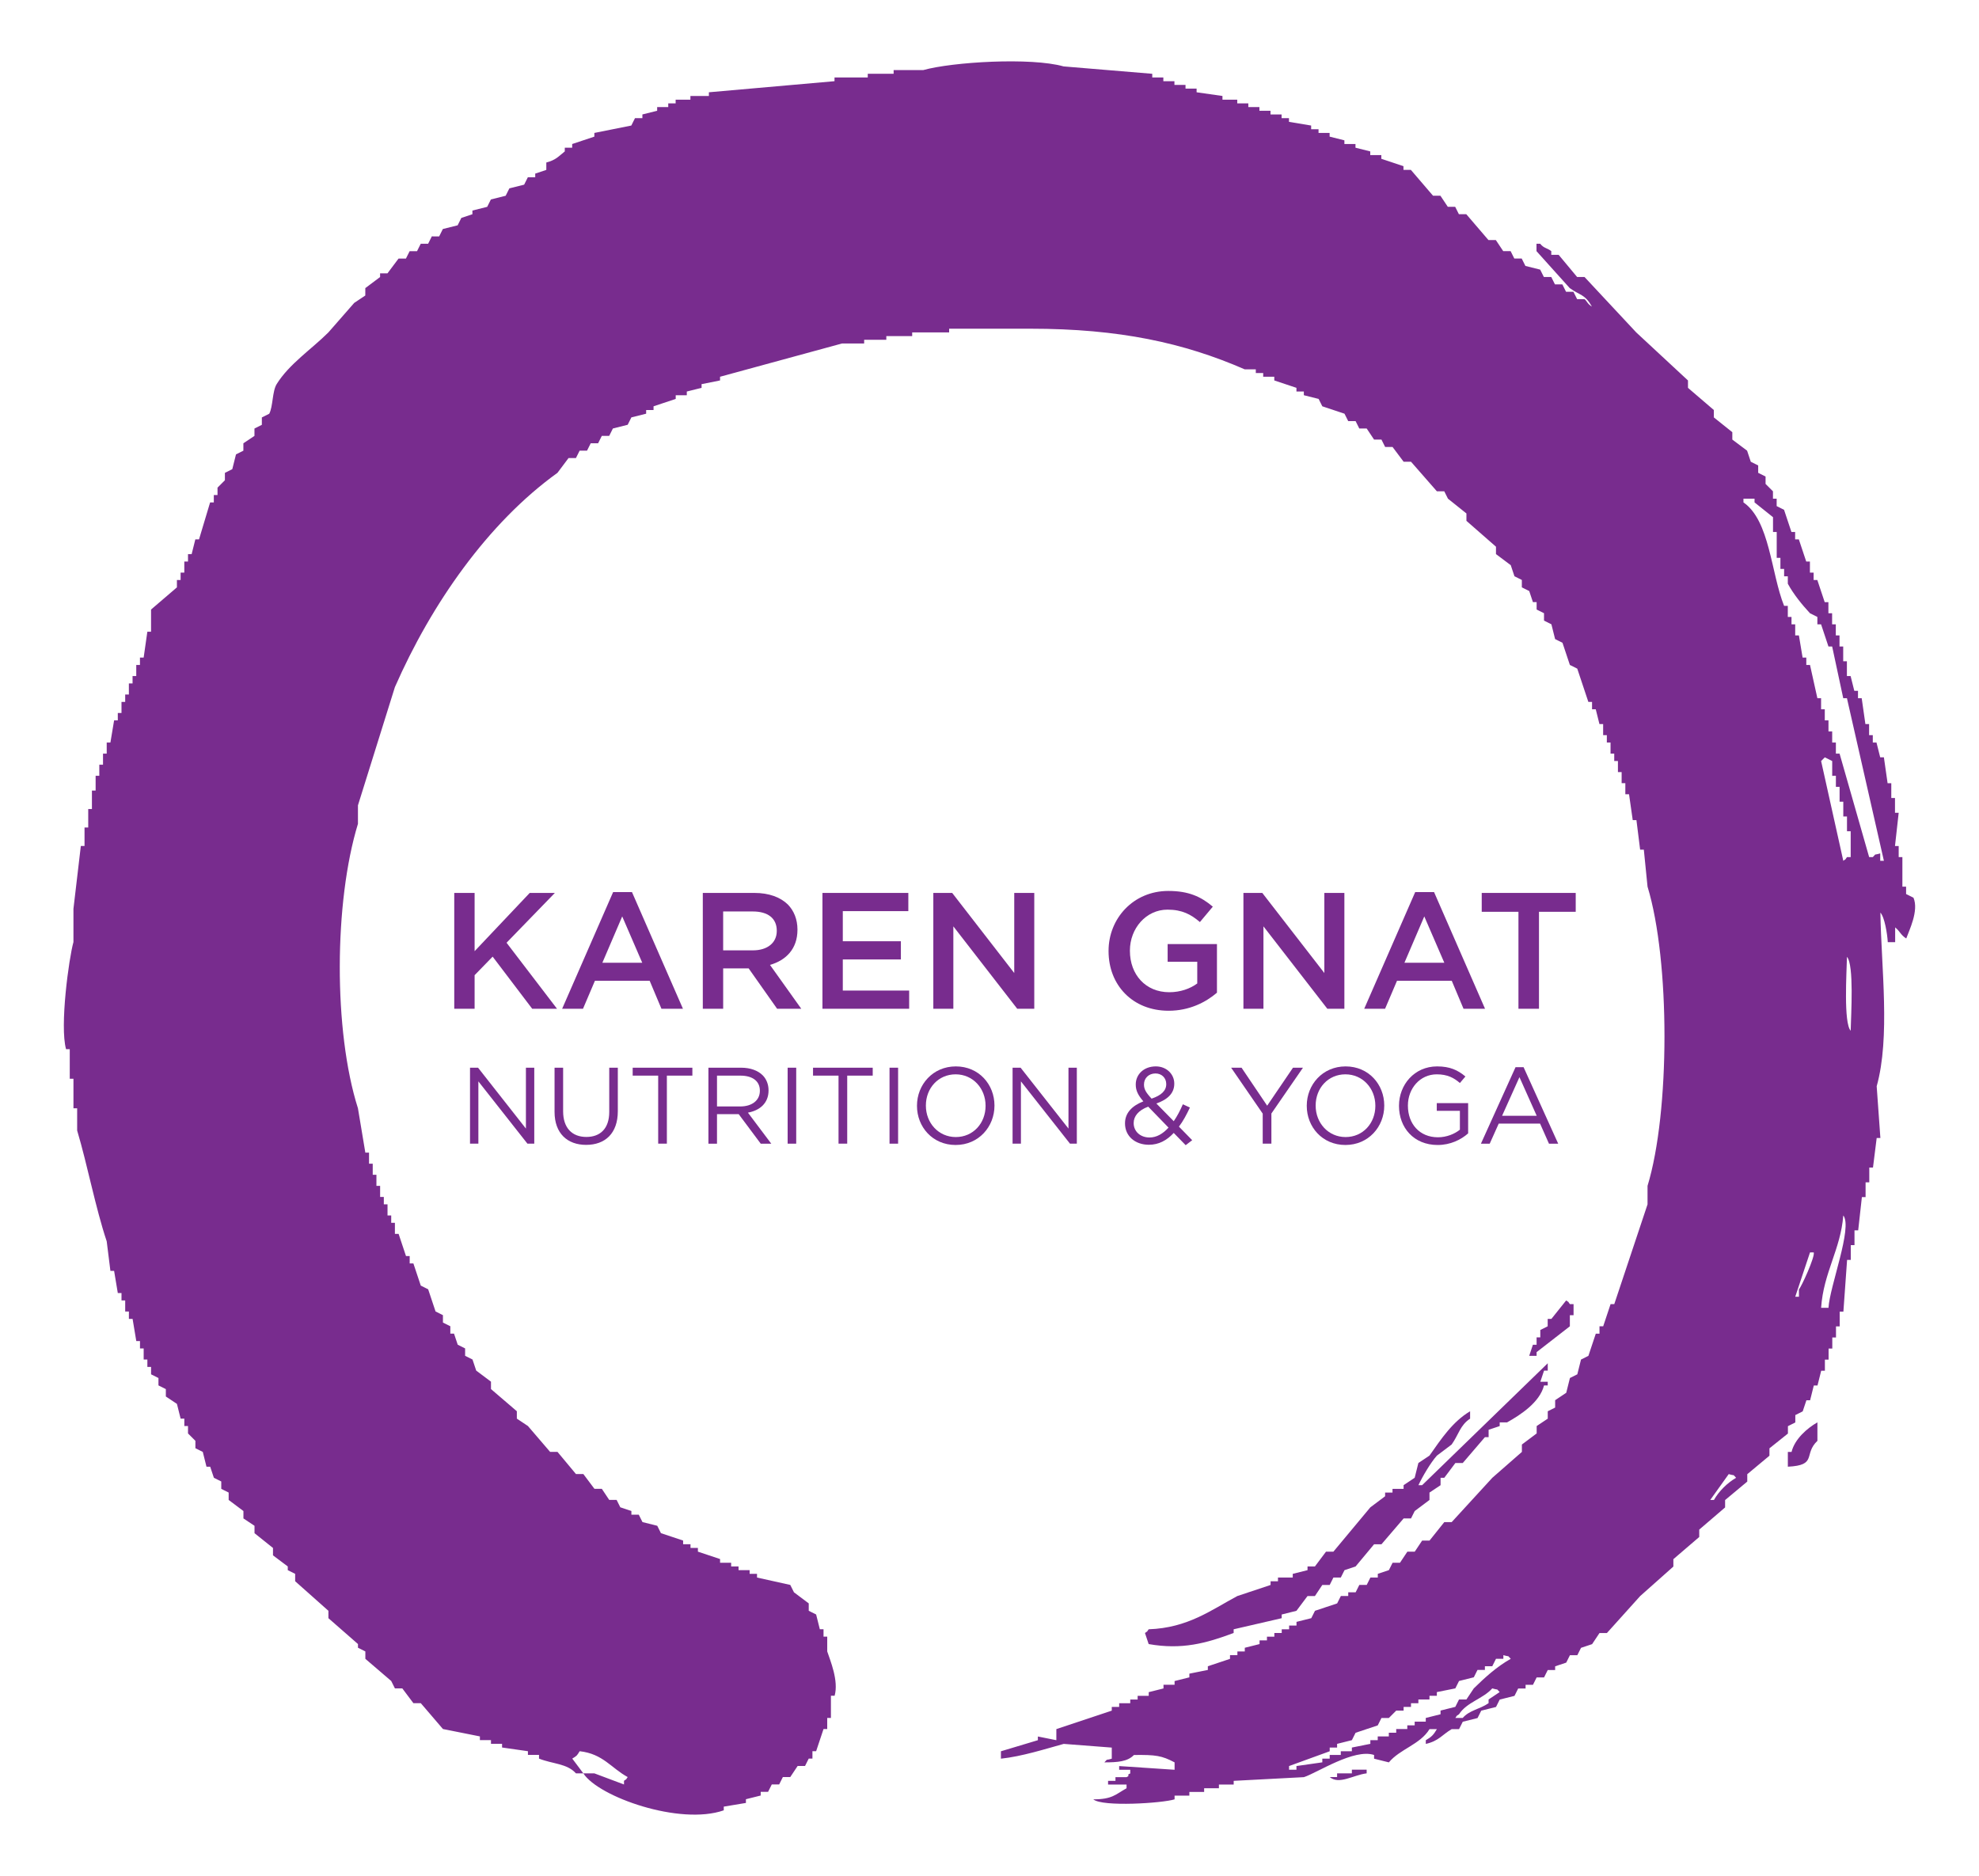<?xml version="1.0" encoding="utf-8"?>
<!-- Generator: Adobe Illustrator 16.0.4, SVG Export Plug-In . SVG Version: 6.00 Build 0)  -->
<!DOCTYPE svg PUBLIC "-//W3C//DTD SVG 1.1//EN" "http://www.w3.org/Graphics/SVG/1.1/DTD/svg11.dtd">
<svg version="1.1" id="Artwork" xmlns="http://www.w3.org/2000/svg" xmlns:xlink="http://www.w3.org/1999/xlink" x="0px" y="0px"
	 width="500px" height="474px" viewBox="0 0 500 474" enable-background="new 0 0 500 474" xml:space="preserve">
<g>
	<g>
		<path fill="#782C8E" d="M118.752,269.771h2.029l12.092,15.383v-15.383h2.111v19.194h-1.728l-12.394-15.739v15.739h-2.111
			L118.752,269.771L118.752,269.771z"/>
		<path fill="#782C8E" d="M140.109,280.934v-11.16h2.166v11.022c0,4.142,2.221,6.472,5.868,6.472c3.537,0,5.785-2.14,5.785-6.334
			v-11.16h2.166v10.996c0,5.594-3.208,8.5-8.006,8.5C143.345,289.27,140.109,286.361,140.109,280.934z"/>
		<path fill="#782C8E" d="M166.292,271.773h-6.443v-2.002h15.081v2.002h-6.444v17.192h-2.193L166.292,271.773L166.292,271.773z"/>
		<path fill="#782C8E" d="M178.985,269.771h8.253c2.358,0,4.25,0.713,5.457,1.92c0.932,0.933,1.48,2.275,1.48,3.785v0.055
			c0,3.181-2.193,5.045-5.21,5.594l5.896,7.842h-2.66l-5.565-7.458h-5.484v7.458h-2.166L178.985,269.771L178.985,269.771z
			 M187.047,279.562c2.879,0,4.936-1.48,4.936-3.948v-0.056c0-2.357-1.81-3.783-4.908-3.783h-5.923v7.787H187.047z"/>
		<path fill="#782C8E" d="M198.999,269.771h2.166v19.194h-2.166V269.771z"/>
		<path fill="#782C8E" d="M211.857,271.773h-6.443v-2.002h15.081v2.002h-6.444v17.192h-2.193L211.857,271.773L211.857,271.773z"/>
		<path fill="#782C8E" d="M224.742,269.771h2.166v19.194h-2.166V269.771z"/>
		<path fill="#782C8E" d="M231.678,279.425v-0.055c0-5.292,3.977-9.927,9.816-9.927c5.841,0,9.762,4.578,9.762,9.871v0.056
			c0,5.292-3.976,9.926-9.816,9.926S231.678,284.717,231.678,279.425z M249.008,279.425v-0.055c0-4.36-3.181-7.925-7.568-7.925
			c-4.387,0-7.513,3.51-7.513,7.869v0.056c0,4.358,3.181,7.924,7.567,7.924C245.882,287.294,249.008,283.784,249.008,279.425z"/>
		<path fill="#782C8E" d="M255.832,269.771h2.029l12.092,15.383v-15.383h2.111v19.194h-1.729l-12.395-15.739v15.739h-2.11
			L255.832,269.771L255.832,269.771z"/>
		<path fill="#782C8E" d="M296.547,286.252c-1.755,1.893-3.783,2.989-6.279,2.989c-3.455,0-6.031-2.166-6.031-5.375v-0.056
			c0-2.549,1.699-4.387,4.634-5.537c-1.315-1.537-1.92-2.715-1.92-4.224v-0.056c0-2.521,2.028-4.553,5.073-4.553
			c2.687,0,4.66,1.947,4.66,4.334v0.055c0,2.439-1.728,4.003-4.523,4.99l4.388,4.47c0.851-1.233,1.617-2.688,2.304-4.276
			l1.781,0.821c-0.85,1.81-1.728,3.455-2.77,4.826l3.346,3.428l-1.646,1.261L296.547,286.252z M295.23,284.908l-5.129-5.292
			c-2.549,0.933-3.674,2.495-3.674,4.112v0.056c0,2.057,1.646,3.62,4.004,3.62C292.241,287.404,293.832,286.443,295.23,284.908z
			 M294.654,273.939v-0.055c0-1.535-1.151-2.66-2.715-2.66c-1.728,0-2.906,1.207-2.906,2.771v0.056c0,1.124,0.467,1.975,1.92,3.537
			C293.395,276.766,294.654,275.586,294.654,273.939z"/>
		<path fill="#782C8E" d="M319.027,281.371l-7.979-11.6h2.633l6.472,9.599l6.525-9.599h2.522l-7.979,11.571v7.623h-2.192
			L319.027,281.371L319.027,281.371z"/>
		<path fill="#782C8E" d="M330.157,279.425v-0.055c0-5.292,3.977-9.927,9.815-9.927c5.842,0,9.763,4.578,9.763,9.871v0.056
			c0,5.292-3.977,9.926-9.816,9.926S330.157,284.717,330.157,279.425z M347.487,279.425v-0.055c0-4.36-3.182-7.925-7.568-7.925
			s-7.513,3.51-7.513,7.869v0.056c0,4.358,3.181,7.924,7.566,7.924C344.361,287.294,347.487,283.784,347.487,279.425z"/>
		<path fill="#782C8E" d="M353.461,279.425v-0.055c0-5.265,3.866-9.927,9.625-9.927c3.235,0,5.237,0.933,7.156,2.551l-1.398,1.645
			c-1.479-1.287-3.126-2.193-5.841-2.193c-4.25,0-7.293,3.593-7.293,7.869v0.057c0,4.579,2.934,7.979,7.595,7.979
			c2.194,0,4.224-0.85,5.539-1.918v-4.771h-5.841v-1.946h7.925v7.649c-1.782,1.591-4.47,2.935-7.705,2.935
			C357.19,289.296,353.461,284.908,353.461,279.425z"/>
		<path fill="#782C8E" d="M382.907,269.636h2.028l8.747,19.331h-2.331l-2.247-5.072h-10.447l-2.276,5.072h-2.221L382.907,269.636z
			 M388.254,281.92l-4.359-9.762l-4.388,9.762H388.254z"/>
	</g>
	<g>
		<path fill="#782C8E" d="M114.769,225.612h5.143v14.717l13.923-14.717h6.354l-12.208,12.585l12.752,16.682h-6.271l-9.992-13.17
			l-4.558,4.684v8.486h-5.143V225.612L114.769,225.612z"/>
		<path fill="#782C8E" d="M154.906,225.403h4.766l12.878,29.476h-5.436l-2.969-7.064h-13.839l-3.01,7.064h-5.269L154.906,225.403z
			 M162.265,243.256l-5.06-11.707l-5.017,11.707H162.265z"/>
		<path fill="#782C8E" d="M177.565,225.612h13.045c3.679,0,6.563,1.087,8.445,2.927c1.547,1.589,2.425,3.763,2.425,6.313v0.083
			c0,4.808-2.885,7.693-6.94,8.864l7.902,11.079h-6.104l-7.191-10.201h-6.438v10.201h-5.143L177.565,225.612L177.565,225.612z
			 M190.233,240.12c3.68,0,6.021-1.923,6.021-4.892v-0.083c0-3.136-2.258-4.85-6.062-4.85h-7.484v9.825H190.233z"/>
		<path fill="#782C8E" d="M207.794,225.612h21.699v4.599h-16.557v7.609h14.675v4.599h-14.675v7.86h16.766v4.599h-21.908V225.612z"/>
		<path fill="#782C8E" d="M235.806,225.612h4.767l15.678,20.236v-20.236h5.06v29.267h-4.307l-16.139-20.821v20.821h-5.059V225.612
			L235.806,225.612z"/>
		<path fill="#782C8E" d="M280.081,240.329v-0.083c0-8.195,6.271-15.135,15.093-15.135c5.102,0,8.236,1.421,11.247,3.972
			l-3.262,3.888c-2.257-1.923-4.474-3.135-8.194-3.135c-5.395,0-9.49,4.724-9.49,10.327v0.084c0,6.021,3.973,10.452,9.95,10.452
			c2.761,0,5.269-0.879,7.065-2.217v-5.478h-7.483v-4.474h12.459v12.292c-2.885,2.467-7.022,4.558-12.208,4.558
			C286.102,255.381,280.081,248.857,280.081,240.329z"/>
		<path fill="#782C8E" d="M314.155,225.612h4.767l15.678,20.236v-20.236h5.061v29.267h-4.308l-16.139-20.821v20.821h-5.059V225.612z
			"/>
		<path fill="#782C8E" d="M357.553,225.403h4.767l12.878,29.476h-5.437l-2.969-7.064h-13.839l-3.01,7.064h-5.27L357.553,225.403z
			 M364.911,243.256l-5.061-11.707l-5.017,11.707H364.911z"/>
		<path fill="#782C8E" d="M383.642,230.379h-9.28v-4.767h23.747v4.767h-9.281v24.5h-5.186V230.379z"/>
	</g>
	<g>
		<g>
			<path fill="#782C8E" d="M483.446,226.825c-0.623-0.312-1.244-0.622-1.867-0.933v-1.867h-0.935v-7.468h-0.934v-2.8h-0.934
				c0.312-2.801,0.623-5.601,0.934-8.401h-0.934v-3.734h-0.934v-3.734h-0.934c-0.312-2.178-0.623-4.356-0.935-6.535h-0.934
				c-0.312-1.244-0.623-2.489-0.934-3.734h-0.935v-1.867h-0.934v-2.8h-0.935c-0.311-2.178-0.622-4.356-0.934-6.535h-0.934v-1.867
				h-0.934c-0.312-1.245-0.623-2.49-0.934-3.734h-0.935v-3.734h-0.934v-3.734h-0.934v-2.801h-0.935v-2.8h-0.934v-2.801h-0.935v-2.8
				h-0.934c-0.622-1.867-1.244-3.734-1.867-5.601h-0.934v-1.867h-0.934v-2.8h-0.934c-0.623-1.867-1.245-3.734-1.867-5.601h-0.934
				v-1.867h-0.935c-0.622-1.867-1.244-3.734-1.866-5.601c-0.622-0.312-1.244-0.623-1.867-0.934v-1.867h-0.934v-1.867l-1.867-1.867
				v-1.867c-0.622-0.311-1.243-0.622-1.866-0.934v-1.867l-1.867-0.934c-0.312-0.934-0.623-1.867-0.935-2.8
				c-1.243-0.934-2.488-1.867-3.733-2.801v-1.867c-1.556-1.244-3.111-2.489-4.667-3.734v-1.867
				c-2.178-1.867-4.356-3.734-6.534-5.601v-1.867c-4.356-4.045-8.714-8.091-13.069-12.136c-4.354-4.667-8.714-9.335-13.068-14.002
				h-1.867c-1.555-1.867-3.112-3.734-4.667-5.601h-1.867v-0.934c-1.158-0.899-1.812-0.657-2.801-1.867h-0.935v1.867
				c2.802,3.112,5.603,6.224,8.401,9.335c2.679,1.937,3.752,1.453,5.603,4.667c-1.127-0.623-1.302-1.489-1.867-1.867h-1.867
				c-0.312-0.622-0.622-1.245-0.935-1.867h-1.865c-0.312-0.622-0.623-1.245-0.935-1.867h-1.867
				c-0.311-0.622-0.622-1.245-0.934-1.867h-1.867c-0.311-0.622-0.622-1.245-0.934-1.867c-1.244-0.311-2.489-0.622-3.733-0.933
				c-0.312-0.623-0.623-1.245-0.934-1.867h-1.867c-0.311-0.622-0.623-1.245-0.934-1.867h-1.867c-0.622-0.933-1.244-1.867-1.867-2.8
				h-1.866c-1.867-2.178-3.733-4.356-5.602-6.535h-1.867c-0.311-0.622-0.622-1.245-0.934-1.867h-1.866
				c-0.623-0.934-1.245-1.867-1.867-2.801h-1.867c-1.867-2.178-3.733-4.356-5.602-6.535h-1.866v-0.933
				c-1.867-0.623-3.734-1.245-5.602-1.867V39.19h-2.802v-0.934c-1.244-0.311-2.488-0.622-3.732-0.933V36.39h-2.802v-0.934
				c-1.243-0.312-2.488-0.622-3.733-0.934v-0.934h-2.8v-0.934h-1.867v-0.933c-1.867-0.312-3.734-0.623-5.602-0.934v-0.934h-1.866
				v-0.934h-2.802v-0.934h-2.801v-0.933h-2.801v-0.934h-2.8v-0.934h-3.734V24.25c-2.178-0.311-4.356-0.622-6.534-0.934v-0.934
				h-2.801v-0.933h-2.801v-0.934h-2.801v-0.934h-2.801v-0.934c-7.467-0.622-14.938-1.245-22.403-1.867
				c-8.253-2.329-28.074-1.136-35.473,0.933h-7.469v0.934h-6.534v0.934h-8.401v0.934c-10.579,0.934-21.161,1.867-31.739,2.8v0.934
				h-4.668v0.934h-3.733v0.934h-1.867v0.934h-2.801v0.933c-1.244,0.312-2.489,0.623-3.733,0.934v0.934h-1.867
				c-0.312,0.622-0.622,1.245-0.934,1.867c-3.111,0.622-6.224,1.245-9.335,1.867v0.934c-1.867,0.622-3.734,1.245-5.602,1.867v0.934
				h-1.867v0.933c-1.662,1.324-2.224,2.152-4.667,2.801v1.867c-0.934,0.312-1.867,0.623-2.801,0.934v0.934h-1.867
				c-0.312,0.622-0.621,1.245-0.934,1.867c-1.244,0.311-2.489,0.622-3.733,0.933c-0.312,0.623-0.622,1.245-0.934,1.867
				c-1.244,0.312-2.489,0.622-3.734,0.934c-0.312,0.622-0.621,1.245-0.934,1.867c-1.244,0.311-2.489,0.622-3.733,0.933v0.934
				c-0.934,0.312-1.867,0.622-2.801,0.934c-0.312,0.622-0.622,1.245-0.934,1.867c-1.244,0.311-2.489,0.622-3.734,0.933
				c-0.312,0.623-0.621,1.245-0.933,1.867H109.1c-0.312,0.622-0.622,1.245-0.934,1.867h-1.867c-0.312,0.622-0.622,1.245-0.934,1.867
				h-1.867c-0.312,0.623-0.621,1.245-0.934,1.867h-1.866c-0.934,1.245-1.867,2.49-2.801,3.734H96.03v0.934
				c-1.244,0.934-2.489,1.867-3.734,2.801v1.867c-0.934,0.622-1.866,1.245-2.8,1.867c-2.178,2.489-4.357,4.979-6.535,7.468
				c-4.183,4.182-9.92,7.971-13.068,13.069c-1.112,1.8-0.908,5.668-1.867,7.468c-0.622,0.312-1.245,0.623-1.867,0.934v1.867
				c-0.622,0.311-1.245,0.622-1.867,0.934v1.867c-0.934,0.622-1.867,1.245-2.801,1.867v1.867c-0.621,0.311-1.245,0.622-1.866,0.933
				c-0.312,1.245-0.622,2.49-0.934,3.734c-0.622,0.311-1.245,0.622-1.867,0.933v1.867l-1.867,1.867v1.867h-0.934v1.867h-0.934
				c-0.934,3.111-1.867,6.224-2.801,9.335h-0.933c-0.312,1.245-0.622,2.49-0.934,3.734H47.5v1.867h-0.934v2.8h-0.934v1.867h-0.934
				v1.867c-2.178,1.867-4.356,3.734-6.534,5.601v5.601H37.23c-0.312,2.178-0.622,4.356-0.934,6.534h-0.934v1.867h-0.934v2.8h-0.934
				v1.867H32.56v2.8h-0.93v1.867h-0.934v2.801h-0.933v1.867H28.83c-0.312,1.867-0.622,3.734-0.934,5.601h-0.934v2.801h-0.934v2.8
				h-0.934v2.8H24.16v3.734h-0.934v4.667h-0.934v4.667h-0.934v4.667h-0.934c-0.621,5.289-1.245,10.58-1.866,15.87v8.4
				c-1.152,4.102-3.499,21.244-1.867,27.071h0.934v7.47h0.934v7.467h0.934v5.602c2.642,8.876,4.614,19.462,7.468,28.006
				c0.312,2.488,0.621,4.979,0.934,7.469h0.934c0.312,1.867,0.621,3.733,0.934,5.601h0.933v1.866h0.934v2.802h0.934v1.867h0.934
				c0.312,1.866,0.622,3.733,0.934,5.601h0.934v1.867H36.3v2.801h0.934v1.867h0.934v1.866c0.621,0.312,1.245,0.624,1.867,0.934
				v1.867c0.621,0.312,1.245,0.624,1.866,0.935v1.866c0.934,0.623,1.867,1.245,2.801,1.867c0.312,1.245,0.622,2.49,0.934,3.733
				h0.934v1.867h0.93v1.867l1.867,1.866v1.867c0.621,0.312,1.245,0.623,1.866,0.933c0.312,1.246,0.622,2.491,0.934,3.734h0.934
				c0.312,0.934,0.622,1.867,0.934,2.801c0.622,0.312,1.245,0.623,1.867,0.934v1.867c0.622,0.312,1.245,0.623,1.867,0.934v1.867
				c1.244,0.934,2.489,1.867,3.733,2.801v1.867c0.934,0.623,1.867,1.244,2.801,1.867v1.865c1.556,1.246,3.112,2.491,4.668,3.734
				v1.867c1.244,0.934,2.489,1.867,3.733,2.801v0.934c0.622,0.312,1.245,0.623,1.867,0.934v1.867
				c2.801,2.488,5.602,4.979,8.401,7.469v1.866c2.489,2.179,4.979,4.356,7.469,6.534v0.935c0.621,0.312,1.245,0.623,1.866,0.934
				v1.866c2.179,1.867,4.357,3.734,6.535,5.602c0.312,0.623,0.621,1.245,0.934,1.867h1.866c0.934,1.245,1.867,2.49,2.801,3.733
				h1.867c1.867,2.179,3.734,4.356,5.601,6.535c3.111,0.623,6.224,1.245,9.336,1.865v0.935h2.8v0.934h2.801v0.935
				c2.178,0.312,4.356,0.624,6.534,0.934v0.934h2.801v0.935c3.48,1.386,7.073,1.209,9.335,3.732h1.867
				c-0.934-1.242-1.867-2.487-2.801-3.732c1.21-0.769,1.112-0.641,1.867-1.867c5.914,0.662,7.943,4.248,12.136,6.534
				c-0.798,1.053,0.126,0.146-0.934,0.934v0.935c-2.488-0.935-4.979-1.867-7.468-2.802h-2.801c3.832,5.94,24.375,13.21,35.474,9.337
				v-0.935c1.866-0.311,3.733-0.622,5.601-0.934V454.6c1.244-0.311,2.489-0.622,3.734-0.934v-0.934h1.866
				c0.312-0.622,0.622-1.243,0.934-1.867h1.867c0.312-0.621,0.622-1.243,0.934-1.867h1.867c0.621-0.934,1.245-1.866,1.867-2.8h1.867
				c0.312-0.622,0.621-1.244,0.933-1.867h0.934v-1.867h0.934c0.622-1.867,1.245-3.733,1.867-5.601h0.934v-2.801h0.934v-5.603h0.934
				c1.079-3.794-1.138-8.972-1.867-11.201v-3.733h-0.934v-1.867h-0.934c-0.312-1.243-0.622-2.488-0.934-3.734
				c-0.621-0.31-1.245-0.621-1.867-0.933v-1.867c-1.244-0.934-2.489-1.867-3.733-2.801c-0.312-0.622-0.622-1.243-0.934-1.867
				c-2.801-0.621-5.602-1.243-8.401-1.867v-0.934h-1.867v-0.934h-2.801v-0.934h-1.867v-0.935h-2.8v-0.934
				c-1.867-0.622-3.734-1.243-5.602-1.867v-0.934h-1.867v-0.934h-1.867v-0.935c-1.866-0.621-3.733-1.243-5.601-1.867
				c-0.312-0.62-0.622-1.243-0.934-1.866c-1.244-0.311-2.489-0.621-3.733-0.934c-0.312-0.622-0.622-1.244-0.934-1.867h-1.867v-0.934
				c-0.934-0.311-1.867-0.622-2.801-0.934c-0.312-0.623-0.622-1.244-0.934-1.867h-1.867c-0.621-0.935-1.245-1.867-1.867-2.801
				h-1.866c-0.934-1.244-1.867-2.488-2.801-3.733h-1.867c-1.555-1.867-3.112-3.734-4.667-5.603h-1.867
				c-1.867-2.177-3.734-4.354-5.602-6.533c-0.934-0.623-1.866-1.244-2.8-1.867v-1.867c-2.179-1.866-4.357-3.732-6.535-5.602v-1.867
				c-1.244-0.934-2.489-1.866-3.733-2.801c-0.312-0.933-0.622-1.865-0.934-2.799c-0.622-0.312-1.245-0.623-1.867-0.935v-1.867
				c-0.622-0.31-1.245-0.622-1.867-0.935c-0.312-0.934-0.622-1.866-0.934-2.801h-0.934v-1.865c-0.621-0.312-1.245-0.623-1.867-0.935
				v-1.866c-0.621-0.312-1.245-0.623-1.866-0.935c-0.622-1.867-1.246-3.733-1.867-5.603c-0.622-0.31-1.245-0.621-1.867-0.933
				c-0.622-1.866-1.245-3.733-1.867-5.602h-0.934v-1.867h-0.934c-0.621-1.866-1.245-3.733-1.866-5.601h-0.934v-2.801h-0.934V307.1
				h-0.934v-2.801h-0.934v-1.867H96.04v-2.801h-0.934v-2.801h-0.934v-2.8h-0.934v-2.802h-0.934
				c-0.621-3.733-1.245-7.467-1.866-11.201c-6.202-19.523-6.037-52.153,0-71.879v-4.667c3.111-9.957,6.224-19.916,9.335-29.872
				c9.191-20.976,23.497-41.497,41.074-54.144c0.934-1.244,1.866-2.489,2.8-3.734h1.867c0.312-0.622,0.622-1.245,0.934-1.867h1.867
				c0.312-0.623,0.622-1.245,0.934-1.867h1.867c0.312-0.622,0.621-1.245,0.933-1.867h1.867c0.312-0.622,0.622-1.245,0.934-1.867
				c1.244-0.312,2.49-0.623,3.734-0.934c0.312-0.622,0.622-1.245,0.934-1.867c1.244-0.311,2.489-0.622,3.733-0.934v-0.933h1.867
				v-0.934c1.867-0.623,3.734-1.245,5.602-1.867V99.86h2.8v-0.934c1.245-0.311,2.49-0.622,3.734-0.933v-0.934
				c1.556-0.312,3.112-0.622,4.668-0.934v-0.934c10.268-2.8,20.537-5.602,30.806-8.401h5.601v-0.934h5.601v-0.934h6.535v-0.934
				h9.335v-0.933h20.537c22.456,0,38.769,3.564,54.145,10.269h2.8v0.933h1.867v0.934h2.801v0.934
				c1.867,0.622,3.733,1.245,5.601,1.867v0.933h1.867v0.934c1.244,0.312,2.49,0.622,3.734,0.934
				c0.311,0.622,0.622,1.245,0.934,1.867c1.866,0.622,3.733,1.245,5.602,1.867c0.311,0.623,0.622,1.245,0.934,1.867h1.867
				c0.311,0.622,0.622,1.245,0.934,1.867h1.867c0.622,0.933,1.244,1.867,1.866,2.8h1.867c0.312,0.622,0.623,1.245,0.934,1.867h1.867
				c0.934,1.244,1.867,2.489,2.801,3.734h1.866c2.179,2.489,4.356,4.979,6.535,7.468h1.866c0.312,0.622,0.622,1.245,0.935,1.867
				c1.555,1.245,3.112,2.49,4.667,3.734v1.867c2.489,2.178,4.979,4.356,7.468,6.535V140c1.245,0.934,2.49,1.867,3.734,2.801
				c0.311,0.934,0.623,1.867,0.934,2.8c0.623,0.312,1.244,0.623,1.867,0.934v1.867l1.867,0.934c0.311,0.933,0.622,1.867,0.933,2.8
				h0.935v1.867c0.622,0.312,1.244,0.622,1.866,0.933v1.867l1.867,0.934c0.312,1.244,0.623,2.49,0.935,3.734
				c0.622,0.312,1.243,0.622,1.866,0.934c0.622,1.867,1.244,3.734,1.866,5.601c0.623,0.311,1.245,0.622,1.867,0.934
				c0.934,2.8,1.867,5.602,2.801,8.401h0.935v1.867h0.934c0.311,1.244,0.623,2.49,0.934,3.734h0.935v2.8h0.934v1.867h0.935v2.801
				h0.933v1.867h0.934v2.801h0.935v2.8h0.934v2.8h0.935c0.311,2.178,0.623,4.357,0.934,6.535h0.935
				c0.311,2.489,0.621,4.979,0.934,7.468h0.934c0.312,3.111,0.622,6.224,0.935,9.335c5.727,18.813,5.688,56.955,0,75.613v4.668
				c-2.802,8.401-5.603,16.805-8.402,25.204h-0.933c-0.623,1.867-1.245,3.734-1.867,5.603h-0.935v1.865h-0.934
				c-0.623,1.867-1.244,3.734-1.867,5.603c-0.623,0.312-1.244,0.623-1.867,0.935c-0.311,1.244-0.622,2.489-0.934,3.732
				c-0.622,0.312-1.244,0.624-1.867,0.934c-0.311,1.245-0.622,2.491-0.933,3.734c-0.935,0.623-1.867,1.245-2.801,1.867v1.867
				c-0.623,0.312-1.244,0.623-1.867,0.933v1.867c-0.935,0.624-1.867,1.245-2.801,1.866v1.867c-1.244,0.935-2.489,1.867-3.733,2.801
				v1.867c-2.489,2.18-4.979,4.357-7.469,6.534c-3.422,3.733-6.847,7.468-10.27,11.202h-1.866c-1.244,1.555-2.489,3.112-3.733,4.667
				h-1.867c-0.622,0.935-1.244,1.867-1.867,2.802h-1.866c-0.623,0.934-1.244,1.866-1.866,2.801h-1.867
				c-0.312,0.623-0.623,1.244-0.935,1.866c-0.934,0.312-1.866,0.623-2.801,0.934v0.934h-1.867c-0.311,0.624-0.622,1.246-0.933,1.867
				h-1.867c-0.312,0.624-0.623,1.245-0.934,1.867h-1.867v0.934h-1.867c-0.311,0.623-0.622,1.245-0.934,1.867
				c-1.867,0.623-3.733,1.245-5.602,1.867c-0.311,0.623-0.623,1.245-0.934,1.866c-1.244,0.312-2.489,0.624-3.734,0.934v0.934h-1.866
				v0.935h-1.866v0.934h-1.867v0.935h-1.867v0.934h-1.867v0.934c-1.244,0.312-2.489,0.623-3.732,0.935v0.934h-1.867v0.934h-1.867
				v0.934c-1.867,0.624-3.734,1.246-5.601,1.867v0.934c-1.557,0.312-3.112,0.624-4.668,0.935v0.934
				c-1.244,0.312-2.489,0.623-3.734,0.934v0.935h-2.801v0.934c-1.244,0.312-2.489,0.623-3.733,0.935v0.933h-2.801v0.935h-1.867
				v0.934h-2.8v0.934h-1.867v0.935c-4.668,1.556-9.336,3.111-14.003,4.668v2.8c-1.556-0.31-3.112-0.621-4.667-0.934v0.934
				c-3.111,0.934-6.225,1.867-9.335,2.801v1.867c5.291-0.557,11.203-2.449,15.869-3.734c4.045,0.312,8.091,0.624,12.136,0.935v2.801
				c-1.863,0.562-0.804-0.13-1.867,0.934c3.366-0.004,5.844-0.185,7.469-1.866c5.479-0.065,7.006,0.143,10.269,1.866v1.867
				c-4.667-0.311-9.336-0.622-14.002-0.934v0.934h2.8v0.934c-1.218,0.511,0.26,0.368-0.934,0.934h-2.801v0.934h-1.867v0.935h4.668
				v0.934c-2.803,1.559-3.582,2.804-8.401,2.801c2.303,1.956,17.495,0.967,20.537,0v-0.934h3.733v-0.934h3.734v-0.935h3.733v-0.934
				h3.733v-0.935c5.912-0.31,11.824-0.62,17.736-0.934c3.331-1.071,12.691-7.302,17.736-5.601v0.934
				c1.244,0.312,2.489,0.623,3.733,0.934c2.822-3.392,7.901-4.509,10.27-8.4h1.867c-0.846,1.431-1.353,1.973-2.802,2.8v0.934
				c3.295-0.737,4.21-2.39,6.534-3.732h1.867c0.312-0.622,0.623-1.244,0.934-1.867c1.244-0.311,2.49-0.622,3.734-0.934
				c0.311-0.622,0.622-1.243,0.934-1.867c1.244-0.311,2.489-0.622,3.733-0.935c0.312-0.621,0.623-1.243,0.934-1.866
				c1.244-0.311,2.49-0.621,3.734-0.935c0.311-0.621,0.623-1.243,0.934-1.866h1.867v-0.934h1.866
				c0.312-0.622,0.623-1.244,0.934-1.867h1.867c0.312-0.622,0.623-1.243,0.935-1.867h1.866v-0.934
				c0.935-0.311,1.867-0.621,2.802-0.934c0.311-0.621,0.622-1.243,0.933-1.867h1.867c0.312-0.621,0.623-1.243,0.934-1.866
				c0.935-0.312,1.867-0.622,2.802-0.935c0.622-0.934,1.243-1.866,1.866-2.801h1.867c2.8-3.109,5.602-6.223,8.401-9.335
				c2.8-2.489,5.601-4.979,8.4-7.468v-1.867c2.179-1.867,4.356-3.734,6.534-5.602v-1.866c2.179-1.867,4.356-3.733,6.535-5.603
				v-1.866c1.866-1.556,3.733-3.112,5.601-4.667v-1.867c1.867-1.557,3.734-3.112,5.603-4.668v-1.866
				c1.555-1.243,3.112-2.489,4.667-3.733v-1.867c0.623-0.311,1.244-0.622,1.867-0.934v-1.867c0.622-0.311,1.244-0.621,1.867-0.935
				c0.311-0.933,0.621-1.866,0.934-2.8h0.934c0.312-1.244,0.622-2.489,0.934-3.734h0.934c0.312-1.242,0.623-2.488,0.935-3.734h0.934
				v-2.799h0.934v-2.802h0.935v-2.801h0.934v-2.8h0.935v-3.734h0.934c0.311-4.355,0.622-8.713,0.934-13.068h0.935v-3.733h0.934
				v-3.733h0.934c0.312-2.802,0.623-5.602,0.934-8.402h0.934v-3.733h0.935v-3.733h0.934c0.312-2.488,0.623-4.979,0.935-7.469h0.934
				c-0.312-4.355-0.623-8.713-0.934-13.068c3.468-12.422,1.156-29.984,0.934-43.875c1.062,1.11,1.757,5.399,1.867,7.467h1.866
				v-3.733c1.221,0.977,1.385,1.909,2.801,2.8C482.312,235.14,484.857,230.118,483.446,226.825z M376.094,429.395v0.935
				c-2.236,1.554-4.808,1.743-6.535,3.733h-1.866c0.798-1.052-0.125-0.146,0.934-0.934c1.983-3.074,6.045-3.88,8.401-6.534
				c1.863,0.562,0.804-0.13,1.866,0.935C377.96,428.151,377.026,428.773,376.094,429.395z M372.359,426.595
				c-0.623,0.935-1.244,1.866-1.867,2.8h-1.867c-0.311,0.624-0.622,1.246-0.934,1.867c-1.244,0.312-2.489,0.624-3.733,0.935v0.934
				c-1.244,0.312-2.49,0.623-3.734,0.935v0.934h-2.801v0.934h-1.866v0.935h-2.801v0.934h-1.867v0.934h-2.801v0.934h-1.867v0.934
				c-1.555,0.312-3.111,0.624-4.667,0.935v0.934h-2.801v0.935h-2.801v0.934h-1.866v0.934c-2.178,0.312-4.356,0.623-6.535,0.935
				v0.934h-1.866v-0.934c3.423-1.244,6.847-2.489,10.269-3.734v-0.934h1.867v-0.935c1.245-0.31,2.489-0.621,3.733-0.934
				c0.312-0.621,0.623-1.243,0.935-1.866c1.867-0.622,3.732-1.244,5.601-1.867c0.312-0.622,0.623-1.244,0.935-1.866h1.866
				l1.867-1.867h1.867v-0.935h1.866v-0.934h1.867V429.4h2.801v-0.935h1.867v-0.933c1.555-0.312,3.111-0.622,4.667-0.935
				c0.312-0.622,0.623-1.244,0.934-1.867c1.245-0.311,2.49-0.621,3.734-0.934c0.311-0.622,0.622-1.243,0.934-1.867h1.867v-0.934
				h1.866c0.312-0.621,0.623-1.243,0.934-1.867h1.867v-0.934c1.863,0.562,0.804-0.129,1.867,0.934
				C378.206,421.073,375.127,423.88,372.359,426.595z M433.037,378.984h-0.935c1.557-2.176,3.112-4.354,4.669-6.533
				c1.862,0.562,0.803-0.131,1.865,0.934C436.463,374.63,434.261,376.792,433.037,378.984z M454.508,325.775v1.867h-0.934
				c1.244-3.733,2.489-7.469,3.733-11.203h0.934C458.655,317.434,455.083,325.249,454.508,325.775z M461.976,330.443h-1.866
				c0.591-8.899,4.938-14.756,5.602-23.338C468.139,310.089,462.247,325.104,461.976,330.443z M463.843,196.019v2.801h0.935v3.734
				h0.934v3.734h0.934v3.734h0.935v6.534h-0.935c-0.798,1.052,0.125,0.146-0.934,0.934c-1.867-8.4-3.734-16.804-5.602-25.205
				l0.934-0.934c0.623,0.312,1.244,0.622,1.867,0.934v3.734H463.843L463.843,196.019z M467.577,260.432
				c-1.808-2.002-1.033-14.535-0.935-18.67C468.449,243.764,467.676,256.297,467.577,260.432z M475.045,217.49v-1.867
				c-1.863,0.562-0.804-0.13-1.867,0.933h-0.934c-2.488-8.711-4.979-17.426-7.468-26.138h-0.935v-2.801h-0.934v-2.8h-0.935v-2.801
				h-0.934v-2.8h-0.934v-2.801h-0.935c-0.622-2.8-1.244-5.602-1.866-8.401h-0.934v-1.867h-0.934
				c-0.312-1.867-0.623-3.734-0.935-5.601h-0.934v-2.8h-0.935v-1.867h-0.934v-2.8h-0.934c-3.314-8.266-3.592-21.538-10.27-26.138
				v-0.934h2.801v0.934c1.556,1.244,3.112,2.49,4.668,3.734v3.734h0.934v6.535h0.934v2.801h0.935v1.867h0.934v1.867
				c1.405,2.612,3.614,5.336,5.602,7.468c0.622,0.312,1.244,0.623,1.866,0.934v1.867h0.935c0.623,1.867,1.243,3.734,1.866,5.601
				h0.935c0.934,4.355,1.867,8.713,2.801,13.069h0.934c3.111,13.69,6.225,27.384,9.336,41.074h-0.932V217.49z M396.63,335.111
				v-2.801h0.935v-2.802h-0.935c-0.797-1.052,0.126-0.146-0.933-0.934c-1.245,1.556-2.49,3.112-3.734,4.668h-0.934v1.866
				c-0.622,0.312-1.244,0.623-1.867,0.935v1.866h-0.935v1.867h-0.934c-0.311,0.934-0.622,1.867-0.933,2.801h1.865v-0.934
				C391.029,339.469,393.83,337.29,396.63,335.111z M366.758,364.982c1.767-2.459,2.133-4.887,4.668-6.534v-1.867
				c-4.445,2.635-7.3,6.994-10.269,11.202c-0.935,0.624-1.867,1.246-2.801,1.867c-0.312,1.244-0.622,2.49-0.935,3.733
				c-0.934,0.623-1.866,1.245-2.8,1.867v0.935h-2.801v0.933h-1.867v0.934c-1.244,0.935-2.489,1.867-3.734,2.802
				c-3.11,3.733-6.224,7.467-9.335,11.201h-1.866c-0.934,1.245-1.866,2.49-2.801,3.734h-1.867v0.934
				c-1.243,0.312-2.488,0.623-3.733,0.934v0.934h-3.733v0.935h-1.867v0.934c-2.801,0.934-5.602,1.867-8.4,2.801
				c-6.604,3.528-12.498,8.056-22.404,8.401c-0.798,1.052,0.126,0.146-0.935,0.934c0.312,0.935,0.623,1.867,0.935,2.801
				c8.375,1.483,14.493-0.187,21.471-2.801v-0.934c4.046-0.935,8.092-1.867,12.137-2.801v-0.935c1.243-0.31,2.488-0.621,3.732-0.933
				c0.935-1.244,1.867-2.489,2.801-3.734h1.867c0.622-0.934,1.244-1.867,1.867-2.801h1.866c0.312-0.621,0.623-1.243,0.934-1.867
				h1.867c0.312-0.621,0.623-1.243,0.934-1.866c0.935-0.311,1.867-0.622,2.802-0.934c1.555-1.867,3.111-3.733,4.667-5.603h1.867
				c1.866-2.177,3.733-4.354,5.602-6.533h1.866c0.312-0.622,0.623-1.243,0.934-1.867c1.245-0.934,2.49-1.867,3.734-2.801v-1.867
				c0.934-0.621,1.867-1.243,2.801-1.866v-1.867h0.934c0.935-1.243,1.866-2.489,2.801-3.733h1.866
				c1.867-2.178,3.734-4.355,5.603-6.534h0.934v-1.867c0.934-0.31,1.866-0.622,2.8-0.935v-0.934h1.867
				c3.449-1.92,8.253-5.074,9.335-9.335h0.935v-0.934h-1.867c0.312-0.935,0.623-1.867,0.934-2.802h0.935v-1.865
				c-10.578,10.269-21.16,20.539-31.739,30.806h-0.934c1.024-2.185,3.104-5.726,4.668-7.469
				C364.269,366.85,365.514,365.917,366.758,364.982z M452.641,366.85h-0.934v3.734c7.543-0.363,3.876-3.131,7.468-6.534v-4.668
				C456.6,360.839,453.429,363.604,452.641,366.85z M341.554,448.064h-3.733v0.934h-1.867c2.376,2.008,5.935-0.516,9.336-0.934
				v-0.934h-3.734L341.554,448.064L341.554,448.064z"/>
		</g>
	</g>
</g>
</svg>
